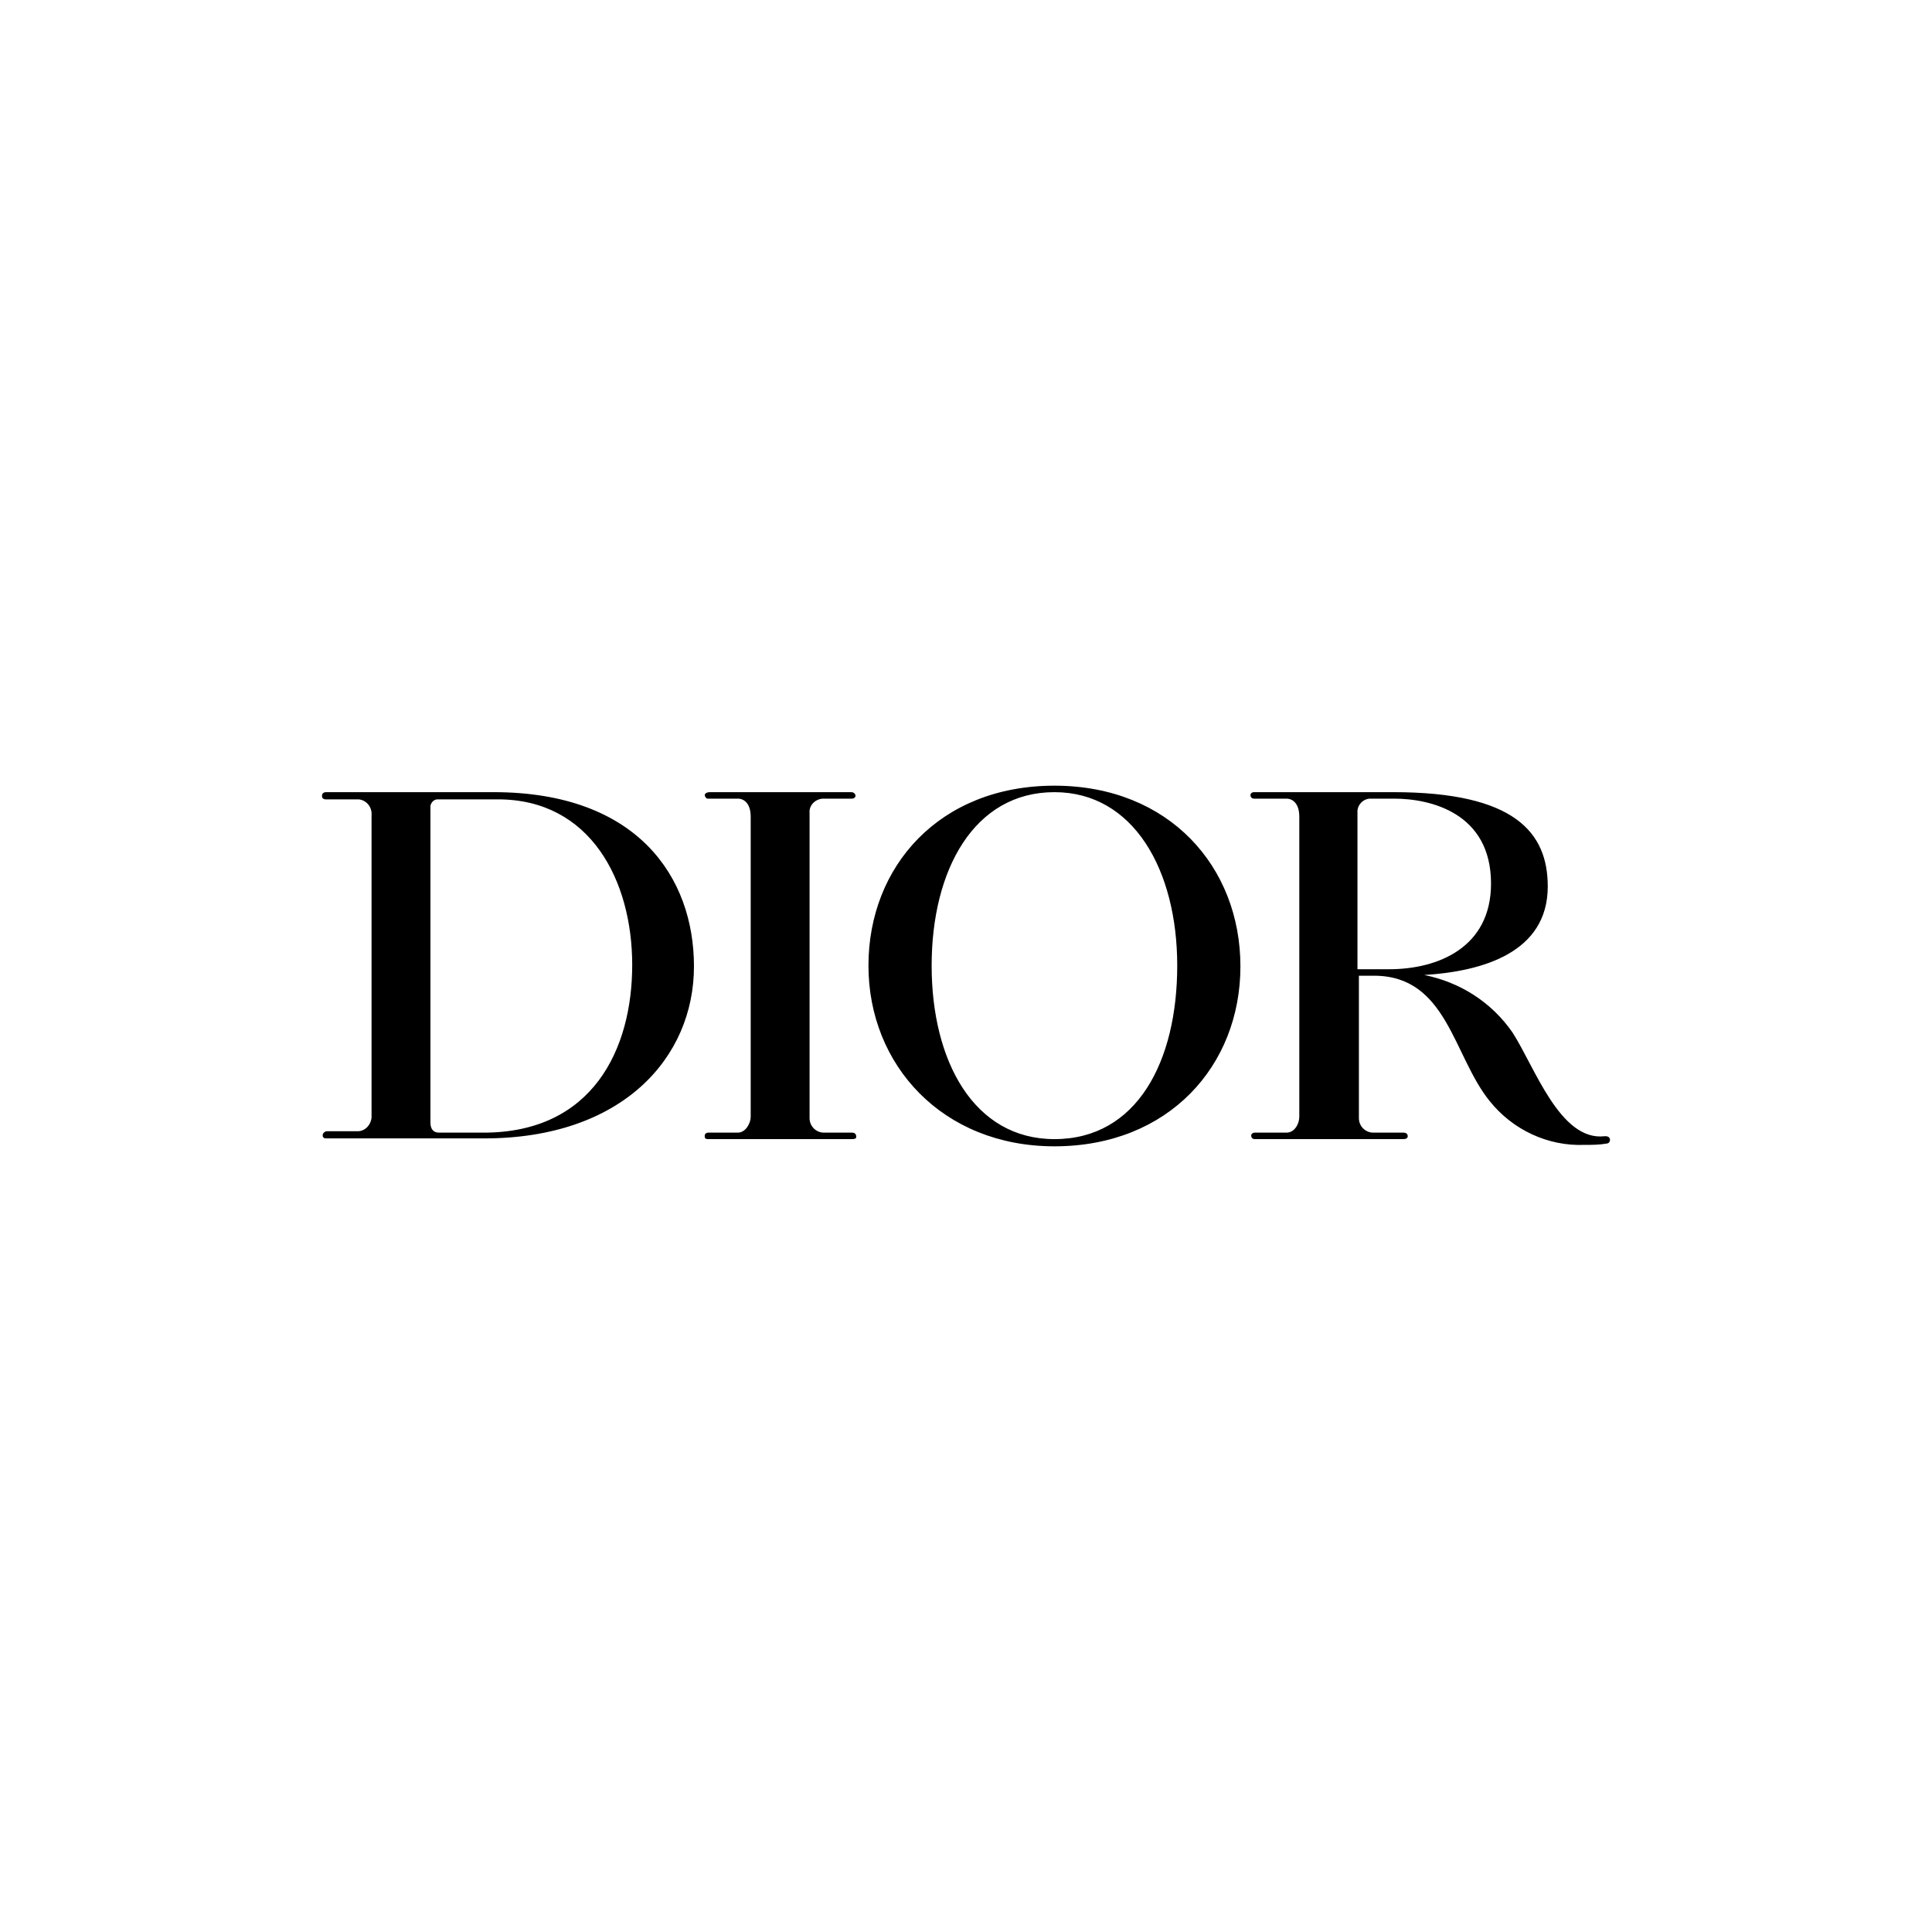 <svg width="600" height="600" viewBox="0 0 600 600" fill="none" xmlns="http://www.w3.org/2000/svg">
<path d="M101.338 246.012H153.298C197.899 246.012 215.517 272.391 215.517 300.112C215.517 328.503 193.216 353.541 150.399 353.541H101.338C100.669 353.541 100.223 353.317 100.223 352.647C100.223 352.647 100.223 352.647 100.223 352.423C100.223 351.976 100.892 351.305 101.561 351.305H110.704C113.157 351.529 115.164 349.517 115.387 347.058C115.387 346.834 115.387 346.611 115.387 346.387V253.166C115.61 250.707 113.826 248.471 111.373 248.248C111.15 248.248 110.704 248.248 110.481 248.248H101.115C100.446 248.248 100 247.8 100 247.353C100 247.353 100 247.353 100 247.13C100 246.683 100.223 246.012 101.338 246.012ZM133.674 348.623C133.674 350.858 134.789 351.752 136.35 351.752H150.176C184.073 351.752 196.338 325.82 196.338 299.665C196.338 273.509 183.404 248.248 154.636 248.248H135.904C134.789 248.248 133.897 249.142 133.674 250.259C133.674 250.483 133.674 250.483 133.674 250.707V348.623ZM220.423 246.012C219.531 246.012 218.862 246.459 218.862 246.906C218.862 247.353 219.308 248.024 219.754 248.024H219.977H229.12C231.127 248.024 233.134 249.589 233.134 253.613V346.834C233.134 348.846 231.573 351.752 229.12 351.752H219.977C219.308 351.752 218.862 352.2 218.862 352.647V352.87C218.862 353.317 218.862 353.764 219.977 353.764H264.355C265.024 353.764 265.916 353.764 265.916 353.094C265.916 352.423 265.693 351.752 264.578 351.752H255.88C253.427 351.752 251.42 349.741 251.42 347.281V252.495C251.197 250.259 252.981 248.248 255.434 248.024C255.657 248.024 255.88 248.024 256.326 248.024H264.578C265.247 248.024 265.693 247.577 265.693 247.13C265.693 246.683 265.247 246.012 264.355 246.012H220.423ZM289.331 299.888C289.331 270.156 302.489 246.012 327.465 246.012C351.996 246.012 365.599 270.156 365.599 299.888C365.599 329.621 353.111 353.764 327.465 353.764C302.489 353.764 289.331 329.621 289.331 299.888ZM327.465 356C362.923 356 385.223 330.962 385.223 300.112C385.223 269.261 363.146 244 327.465 244C291.784 244 269.707 269.038 269.707 299.888C269.707 330.739 292.676 356 327.465 356ZM498.287 352.87C484.461 354.435 476.655 331.409 469.742 320.679C463.275 311.289 453.463 305.03 442.313 302.794C460.376 301.677 480.669 295.864 480.669 275.297C480.669 258.531 470.411 246.012 432.723 246.012H389.46C388.791 246.012 388.345 246.459 388.345 246.906C388.345 247.577 388.791 248.024 389.46 248.024H399.496C401.503 248.024 403.51 249.589 403.51 253.613V346.834C403.51 348.846 402.172 351.752 399.496 351.752H389.683C389.014 351.752 388.568 352.2 388.568 352.647C388.568 353.317 389.014 353.764 389.683 353.764H435.845C436.514 353.764 437.183 353.541 437.183 352.87C437.183 352.2 436.737 351.752 435.845 351.752H426.479C424.026 351.752 422.019 349.741 422.019 347.281V303.018H426.702C449.449 303.018 451.233 327.832 462.606 341.916C469.742 350.858 480.669 356 492.043 355.553C494.496 355.553 496.726 355.553 499.179 355.106C500.294 354.882 500.517 352.647 498.287 352.87ZM426.256 248.024H432.946C444.32 248.024 463.052 252.495 463.052 274.403C463.052 294.299 446.55 301.006 431.385 301.006H421.573V252.495C421.35 250.036 423.357 248.024 425.587 248.024C425.81 248.024 426.033 248.024 426.256 248.024Z" fill="black"/>
</svg>

